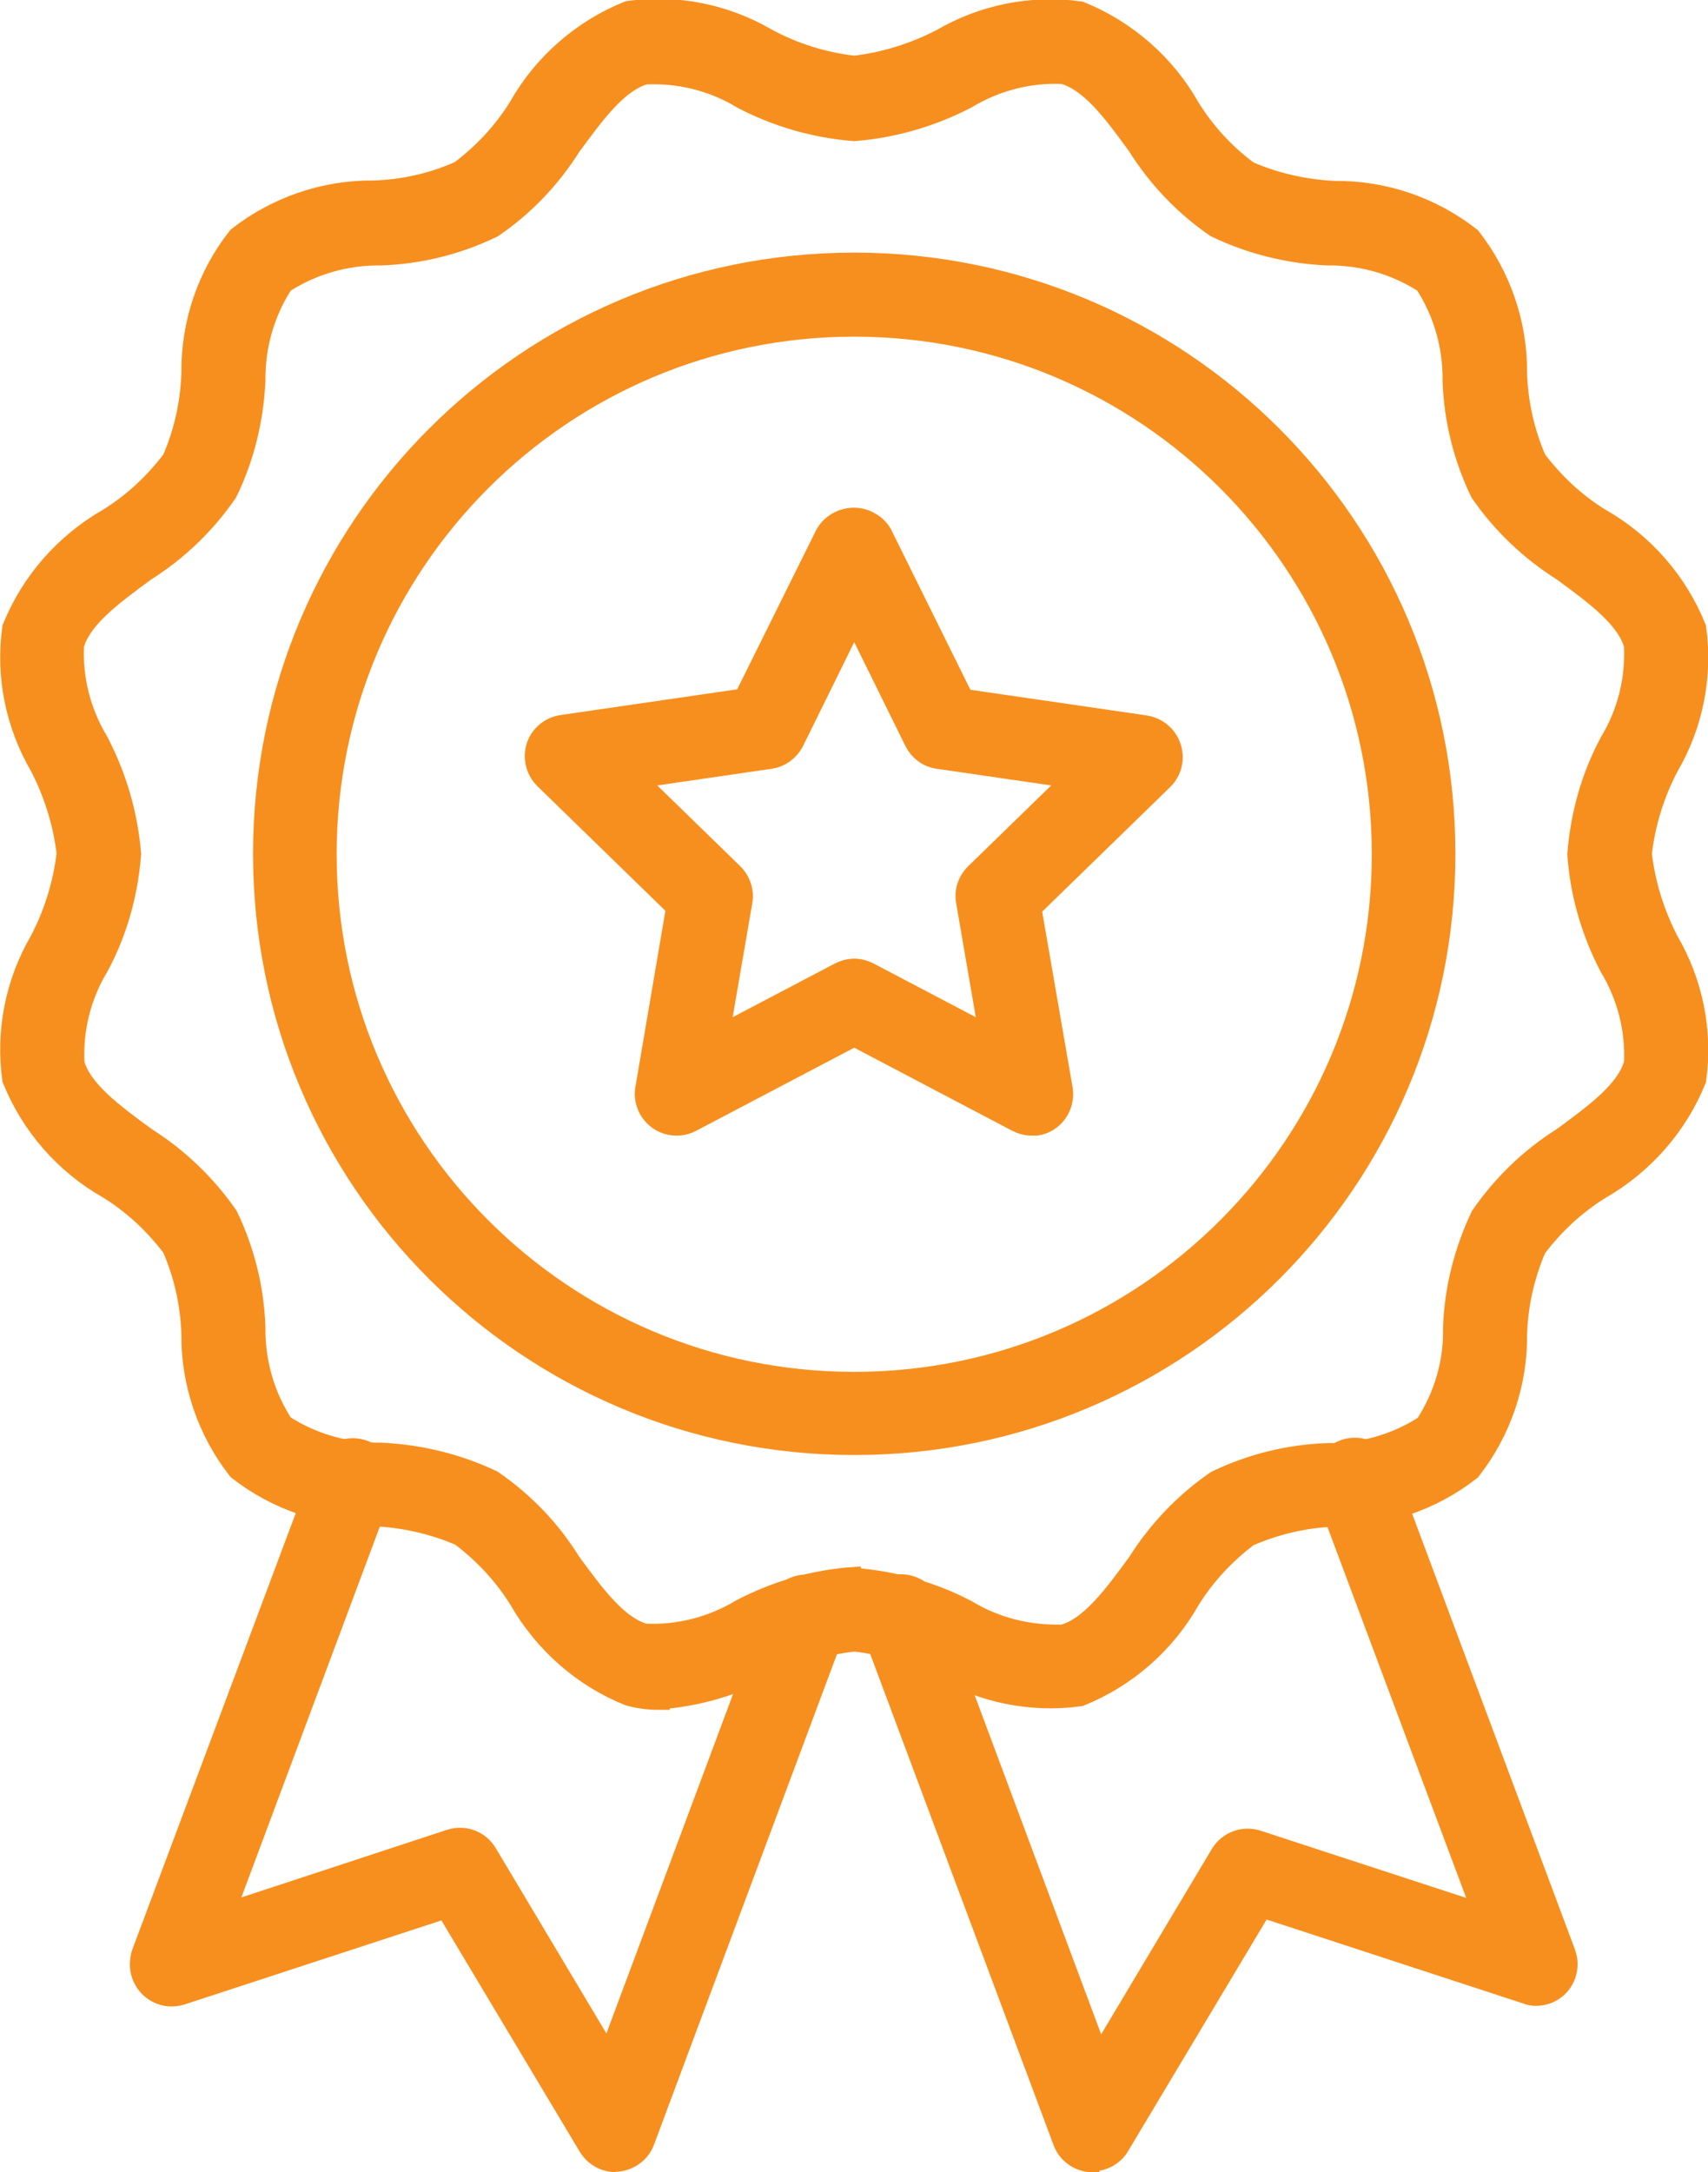 <svg xmlns="http://www.w3.org/2000/svg" id="a" viewBox="0 0 38.61 49.1"><defs><style>.h{fill:#f78f1e;stroke:#f78f1e;stroke-width:.5px;}</style></defs><g id="b"><path id="c" class="h" d="M14.89,38.4c-.23,0-.45-.03-.67-.09-1.04-.42-1.9-1.18-2.46-2.15-.35-.57-.81-1.06-1.34-1.46-.62-.27-1.29-.42-1.97-.45-1.11.01-2.19-.36-3.06-1.04-.68-.87-1.05-1.95-1.04-3.05-.02-.68-.17-1.35-.44-1.97-.4-.53-.89-.99-1.46-1.34-.97-.55-1.73-1.42-2.15-2.46-.15-1.08.07-2.18.62-3.12.32-.61.53-1.29.61-1.98-.08-.69-.29-1.36-.61-1.98-.55-.94-.77-2.04-.62-3.11.42-1.04,1.18-1.9,2.15-2.46.57-.35,1.06-.81,1.46-1.34.27-.62.42-1.29.44-1.97-.01-1.11.35-2.19,1.04-3.06.87-.68,1.95-1.05,3.05-1.04.68-.02,1.35-.17,1.97-.45.53-.4.99-.89,1.34-1.46.55-.97,1.42-1.73,2.46-2.15,1.08-.15,2.18.07,3.12.62.61.33,1.28.54,1.98.62.69-.08,1.36-.29,1.98-.61.94-.55,2.04-.77,3.12-.62,1.04.42,1.91,1.18,2.46,2.15.35.57.8,1.06,1.34,1.46.62.27,1.29.42,1.97.45,1.11-.01,2.18.36,3.05,1.04.68.87,1.05,1.95,1.04,3.05.02.68.17,1.35.44,1.97.4.53.89.99,1.46,1.34.97.55,1.73,1.42,2.15,2.46.15,1.08-.07,2.18-.62,3.12-.32.61-.53,1.28-.61,1.98.08.69.29,1.36.61,1.98.55.94.77,2.04.62,3.12-.42,1.04-1.18,1.9-2.15,2.46-.57.35-1.06.81-1.46,1.34-.27.62-.42,1.29-.44,1.97.01,1.11-.36,2.18-1.04,3.05-.87.68-1.95,1.05-3.05,1.04-.68.02-1.35.18-1.97.45-.53.4-.99.89-1.34,1.46-.55.97-1.42,1.73-2.46,2.15-1.08.15-2.18-.07-3.12-.62-.61-.33-1.28-.54-1.98-.62-.69.08-1.36.29-1.98.61-.76.4-1.59.64-2.44.7ZM19.31,35.69c.88.07,1.75.31,2.53.72.66.4,1.43.59,2.2.56.62-.17,1.14-.88,1.69-1.63.46-.73,1.06-1.36,1.77-1.85.79-.38,1.64-.59,2.51-.62.79.01,1.56-.21,2.22-.64.43-.66.66-1.43.64-2.22.03-.87.25-1.73.62-2.51.49-.71,1.11-1.31,1.84-1.77.75-.55,1.46-1.07,1.63-1.69.04-.77-.16-1.54-.56-2.2-.41-.79-.66-1.65-.72-2.53.07-.89.31-1.75.73-2.53.4-.66.59-1.43.55-2.2-.17-.62-.88-1.14-1.63-1.69-.73-.46-1.36-1.06-1.85-1.77-.38-.79-.59-1.64-.62-2.51.01-.79-.21-1.56-.64-2.22-.66-.43-1.43-.65-2.22-.64-.87-.04-1.72-.25-2.51-.63-.71-.49-1.3-1.11-1.76-1.84-.55-.76-1.07-1.46-1.69-1.63-.77-.04-1.54.16-2.2.56-.79.41-1.65.66-2.53.73-.89-.07-1.75-.32-2.53-.73-.66-.4-1.43-.59-2.2-.55-.62.17-1.14.88-1.69,1.63-.46.73-1.06,1.36-1.77,1.84-.79.38-1.64.59-2.51.62-.79-.01-1.56.21-2.22.64-.43.66-.65,1.43-.64,2.22-.04.87-.25,1.73-.63,2.51-.49.71-1.11,1.31-1.84,1.77-.75.55-1.46,1.07-1.63,1.69-.04.77.16,1.54.56,2.2.41.79.66,1.65.73,2.53-.07.89-.31,1.75-.73,2.53-.4.66-.59,1.43-.55,2.2.17.62.88,1.14,1.63,1.69.73.46,1.35,1.06,1.84,1.76.38.79.59,1.64.62,2.51-.01.79.21,1.56.64,2.22.66.43,1.43.65,2.22.64.87.04,1.73.25,2.51.62.71.49,1.31,1.11,1.76,1.84.55.75,1.07,1.46,1.69,1.63.77.04,1.54-.16,2.2-.56.79-.41,1.65-.66,2.53-.72h0Z"></path><path id="d" class="h" d="M19.31,32.64c-7.37,0-13.34-5.97-13.34-13.34s5.97-13.34,13.34-13.34c7.37,0,13.34,5.97,13.34,13.34h0c0,7.37-5.97,13.34-13.34,13.34ZM19.31,7.36c-6.6,0-11.95,5.35-11.95,11.95s5.35,11.95,11.95,11.95,11.95-5.35,11.95-11.95h0c0-6.6-5.35-11.95-11.95-11.95Z"></path><path id="e" class="h" d="M23.32,25.42c-.11,0-.22-.03-.32-.08l-3.69-1.94-3.69,1.94c-.34.18-.76.05-.94-.29-.07-.14-.1-.29-.07-.44l.7-4.11-2.99-2.91c-.27-.27-.28-.71-.01-.98.11-.11.25-.18.4-.2l4.12-.6,1.85-3.73c.2-.34.65-.46.99-.25.11.06.19.15.25.25l1.85,3.74,4.12.6c.38.06.64.41.59.79-.02.15-.09.29-.2.4l-2.99,2.91.71,4.1c.06.38-.19.74-.57.8-.04,0-.08,0-.12,0h0ZM19.31,21.92c.11,0,.22.03.32.08l2.76,1.45-.53-3.08c-.04-.23.04-.45.2-.61l2.24-2.18-3.09-.45c-.23-.03-.42-.18-.52-.38l-1.38-2.8-1.38,2.8c-.1.2-.3.35-.52.38l-3.09.45,2.24,2.18c.16.16.24.39.2.61l-.53,3.08,2.76-1.45c.1-.05.21-.08.33-.08h0Z"></path><path id="f" class="h" d="M24.69,48.85h-.06c-.26-.03-.49-.2-.58-.45l-4.32-11.57c-.17-.35-.02-.77.33-.93s.77-.02.93.33c.03.05.04.11.06.17l3.79,10.16,2.77-4.64c.17-.28.51-.4.81-.3l5.14,1.68-3.58-9.57c-.15-.35,0-.76.36-.92s.76,0,.92.36c.01.02.02.05.03.07l4.08,10.92c.13.36-.05.76-.41.89-.15.05-.31.06-.45,0l-5.99-1.96-3.23,5.4c-.12.21-.35.34-.59.34Z"></path><path id="g" class="h" d="M13.92,48.85c-.25,0-.47-.13-.6-.34l-3.23-5.4-5.99,1.96c-.37.12-.76-.08-.88-.45-.05-.15-.04-.31,0-.45l4.09-10.92c.11-.37.5-.57.87-.46.37.11.57.5.46.87,0,.02-.02.05-.03.07l-3.57,9.56,5.14-1.69c.31-.1.64.02.81.3l2.77,4.64,3.81-10.21c.11-.37.5-.57.87-.46.37.11.57.5.46.87,0,.02-.02.05-.03.07l-4.32,11.58c-.09.25-.32.42-.59.45-.02,0-.04,0-.06,0Z"></path></g></svg>